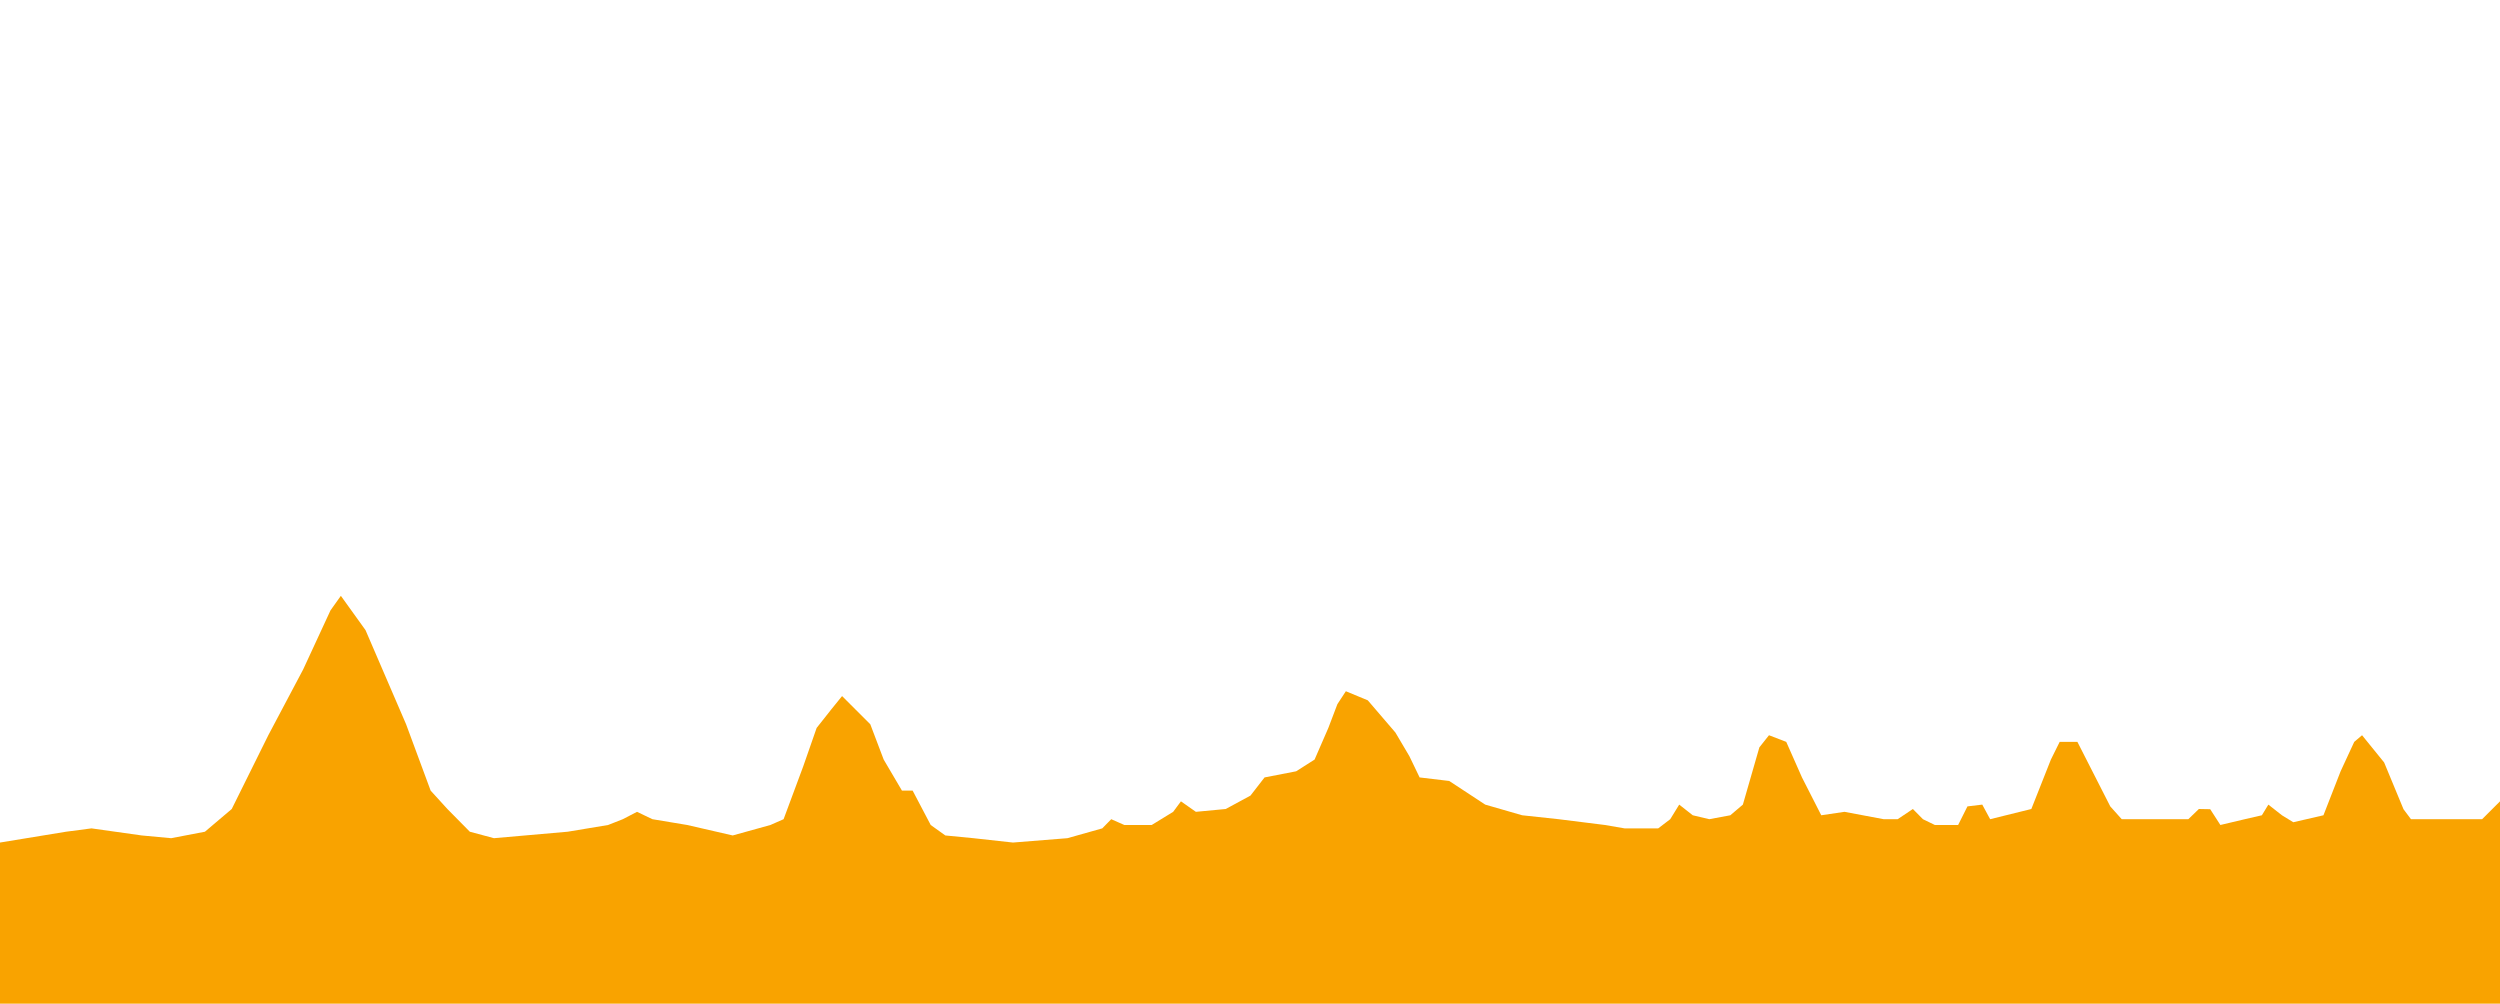 <?xml version="1.0" encoding="UTF-8"?>
<svg width="600px" height="241px" viewBox="0 0 600 241" version="1.1" xmlns="http://www.w3.org/2000/svg" xmlns:xlink="http://www.w3.org/1999/xlink">
    <title>etapa_16</title>
    <g id="etapa_16" stroke="none" stroke-width="1" fill="none" fill-rule="evenodd">
        <polygon id="Path-16-Copy" fill="#F9A300" points="0 202.211 15.843 199.613 21.956 198.809 34.022 200.51 41.077 201.166 49.18 199.613 55.617 194.16 64.395 176.456 72.762 160.659 79.319 146.49 81.809 143 87.726 151.233 97.464 173.831 103.355 189.748 107.375 194.16 112.756 199.613 118.549 201.166 136.24 199.613 145.943 197.998 149.475 196.607 152.885 194.838 156.575 196.607 164.931 197.998 175.851 200.51 184.901 197.998 188.063 196.607 192.775 183.928 195.994 174.703 199.572 170.175 202.098 167.058 208.873 173.831 212.085 182.297 216.469 189.748 219.035 189.748 223.37 197.998 226.881 200.51 233.622 201.166 243.114 202.211 256.179 201.166 264.541 198.809 266.697 196.607 269.842 197.998 276.412 197.998 281.562 194.838 283.424 192.322 287.011 194.838 294.178 194.16 300.111 190.945 303.494 186.584 311.074 185.111 315.5 182.297 318.803 174.703 320.973 168.999 323.006 165.895 328.272 168.082 334.898 175.81 338.249 181.48 340.706 186.584 347.812 187.432 356.453 193.107 365.322 195.666 374.057 196.607 385.191 197.998 389.89 198.809 397.971 198.809 400.856 196.607 403.012 193.107 406.262 195.666 410.226 196.607 415.276 195.666 418.289 193.107 422.249 179.365 424.557 176.456 428.698 178.048 432.475 186.584 437.102 195.666 442.675 194.838 452.08 196.607 455.438 196.607 459.091 194.16 461.501 196.607 464.368 197.998 469.95 197.998 472.189 193.534 475.744 193.107 477.637 196.607 487.522 194.16 492.215 182.297 494.321 178.048 498.576 178.048 506.463 193.534 509.213 196.607 525.197 196.607 527.728 194.16 530.452 194.211 532.89 197.998 538.758 196.607 542.85 195.666 544.406 193.107 547.667 195.666 550.39 197.337 557.628 195.666 561.745 185.111 565.016 178.048 566.893 176.456 572.195 182.992 576.841 194.211 578.633 196.607 595.708 196.607 600 192.322 600 240.874 0 240.874"></polygon>
    </g>
</svg>